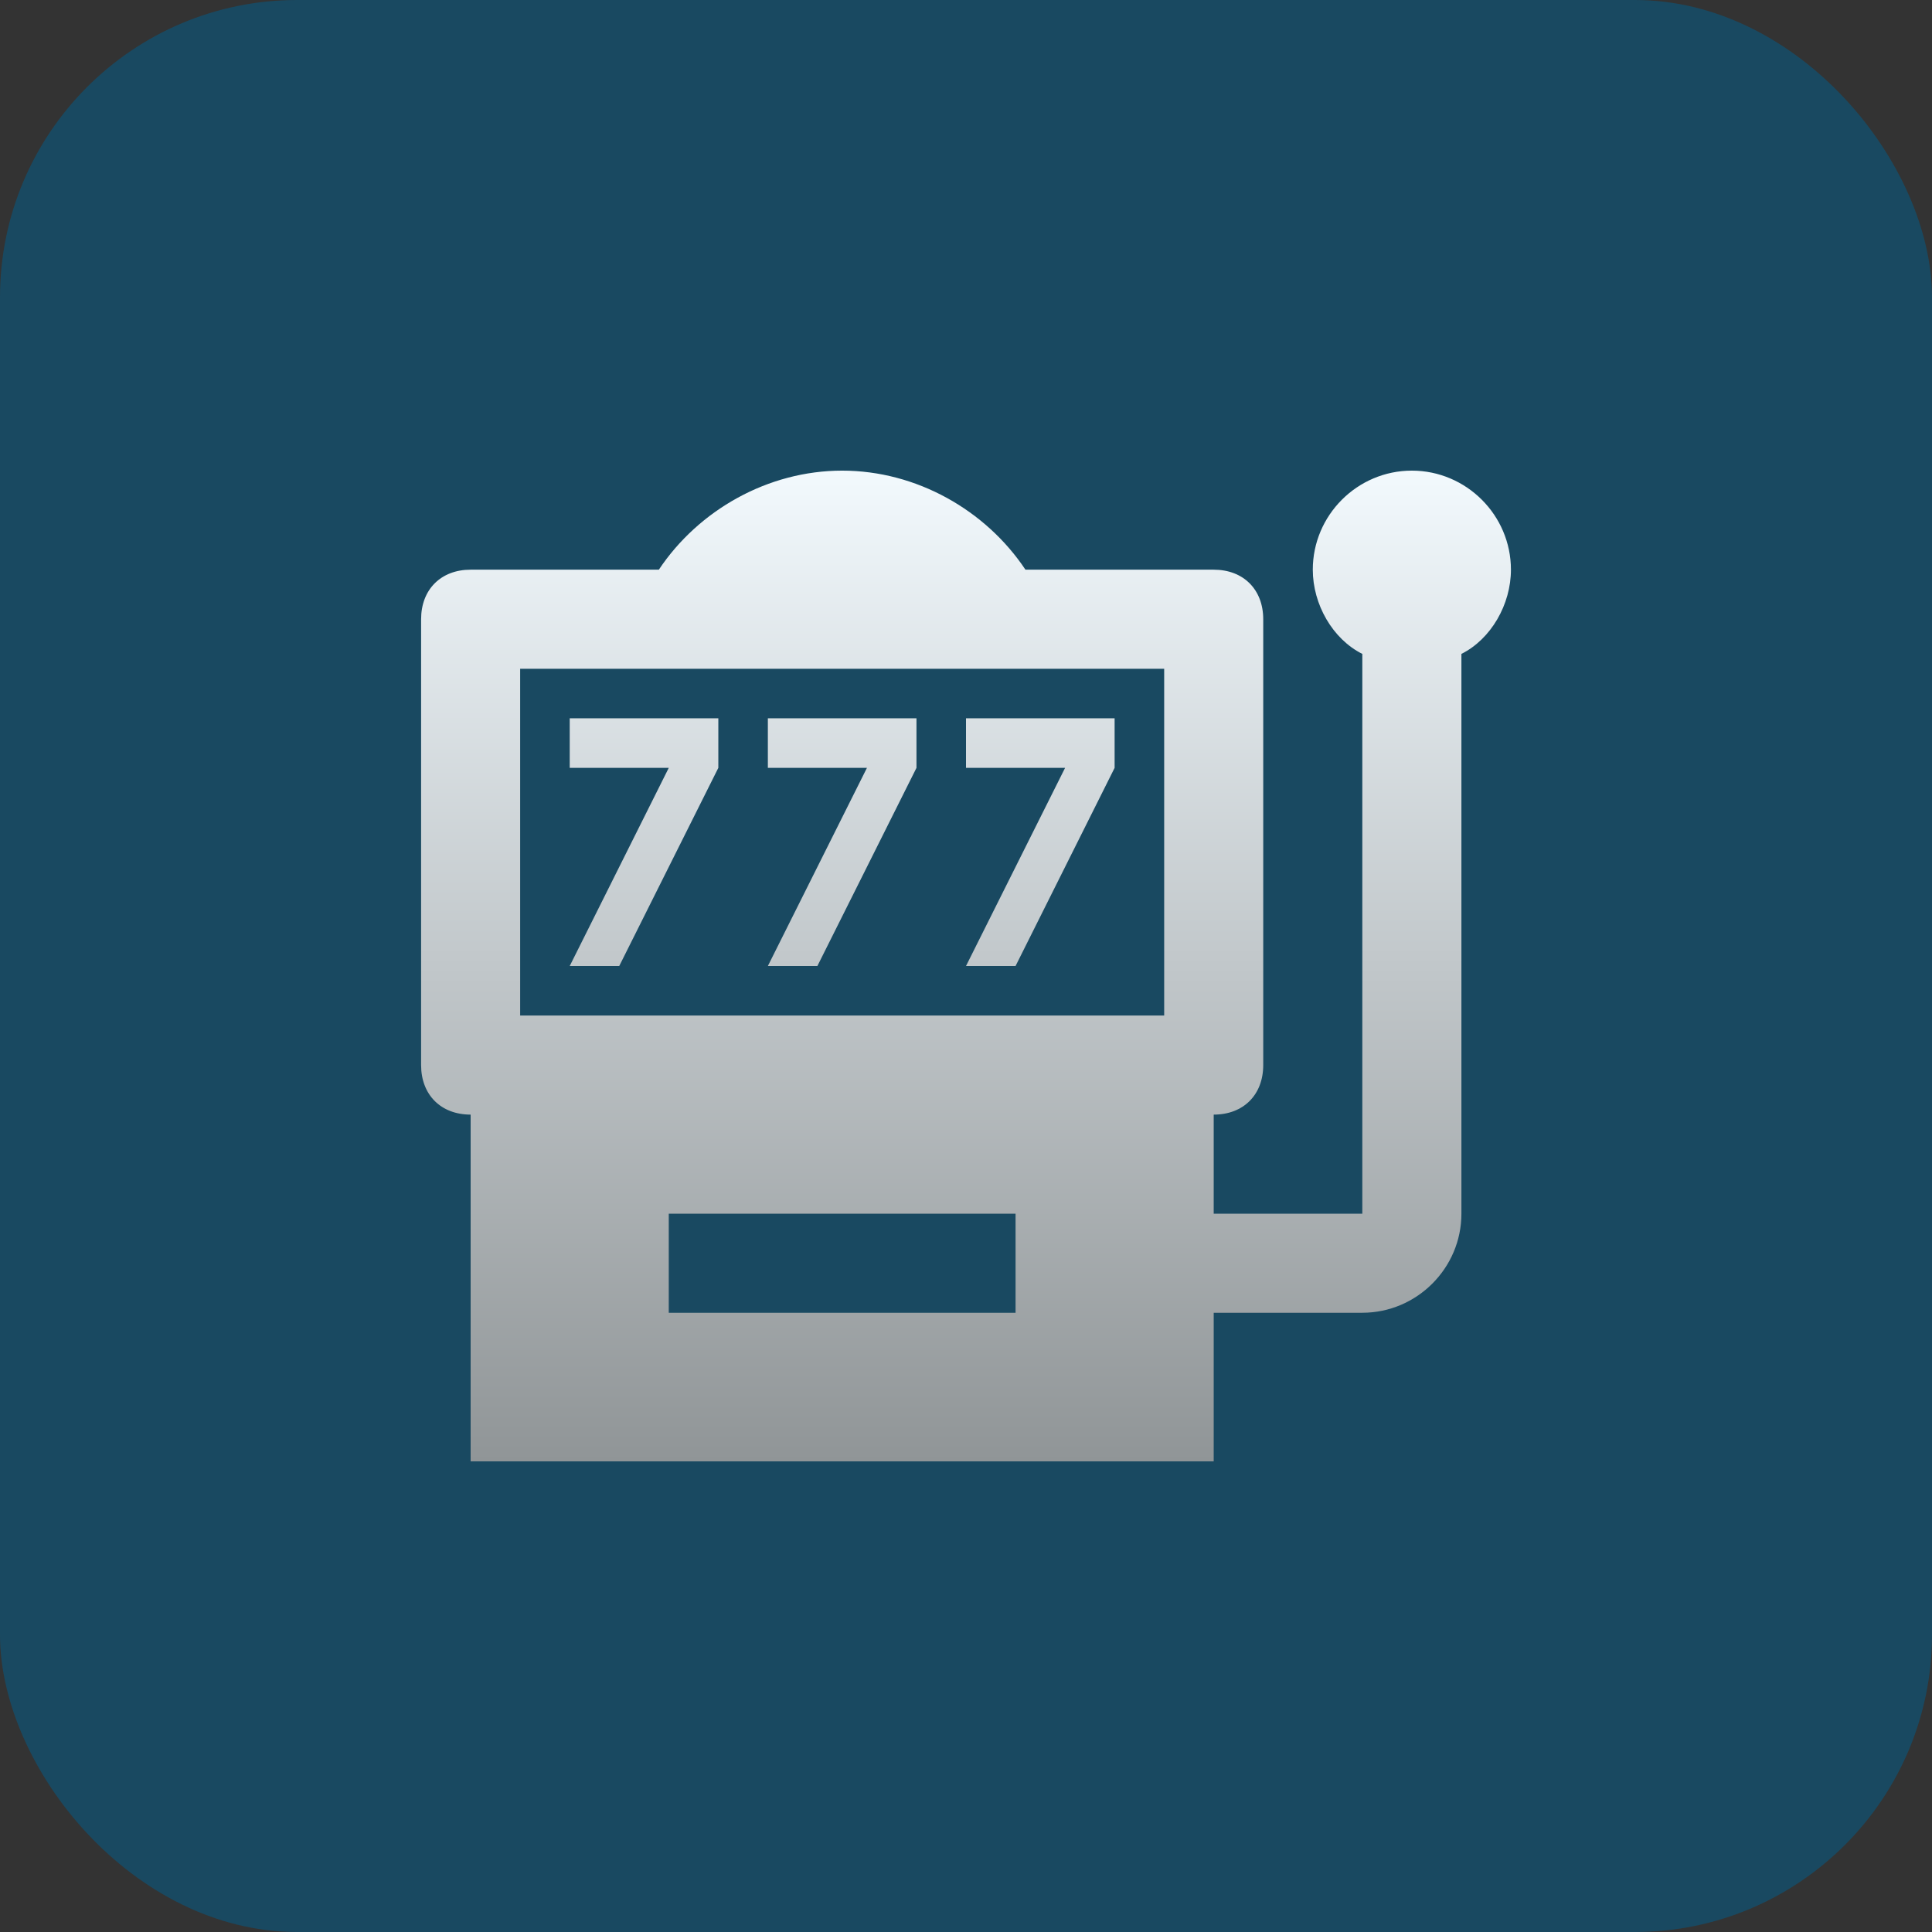 <svg xmlns="http://www.w3.org/2000/svg" width="52" height="52" viewBox="0 0 52 52" fill="none"><rect x="0" y="0" width="52" height="52" fill="#333333" stroke="none"/><rect width="52" height="52" rx="8" fill="#194961"></rect><path d="M16.667 26L19.334 20.667V19.333H15.334V20.667H18L15.334 26M22 26L24.667 20.667V19.333H20.667V20.667H23.334L20.667 26M27.334 26L30 20.667V19.333H26V20.667H28.667L26 26M38 12.667C36.533 12.667 35.334 13.867 35.334 15.333C35.334 16.267 35.867 17.2 36.667 17.6V32.667H32.667V30C33.467 30 34 29.467 34 28.667V16.667C34 15.867 33.467 15.333 32.667 15.333H27.6C26.534 13.733 24.667 12.667 22.667 12.667C20.667 12.667 18.8 13.733 17.733 15.333H12.667C11.867 15.333 11.334 15.867 11.334 16.667V28.667C11.334 29.467 11.867 30 12.667 30V39.333H32.667V35.333H36.667C38.133 35.333 39.334 34.133 39.334 32.667V17.6C40.133 17.2 40.667 16.267 40.667 15.333C40.667 13.867 39.467 12.667 38 12.667ZM27.334 35.333H18V32.667H27.334V35.333ZM31.334 27.333H14V18H31.334V27.333Z" fill="url(#paint0_linear_45_208)"></path><defs><linearGradient id="paint0_linear_45_208" x1="26" y1="12.667" x2="26" y2="39.333" gradientUnits="userSpaceOnUse"><stop stop-color="#F2F9FD"></stop><stop offset="1" stop-color="#909597"></stop></linearGradient></defs></svg>